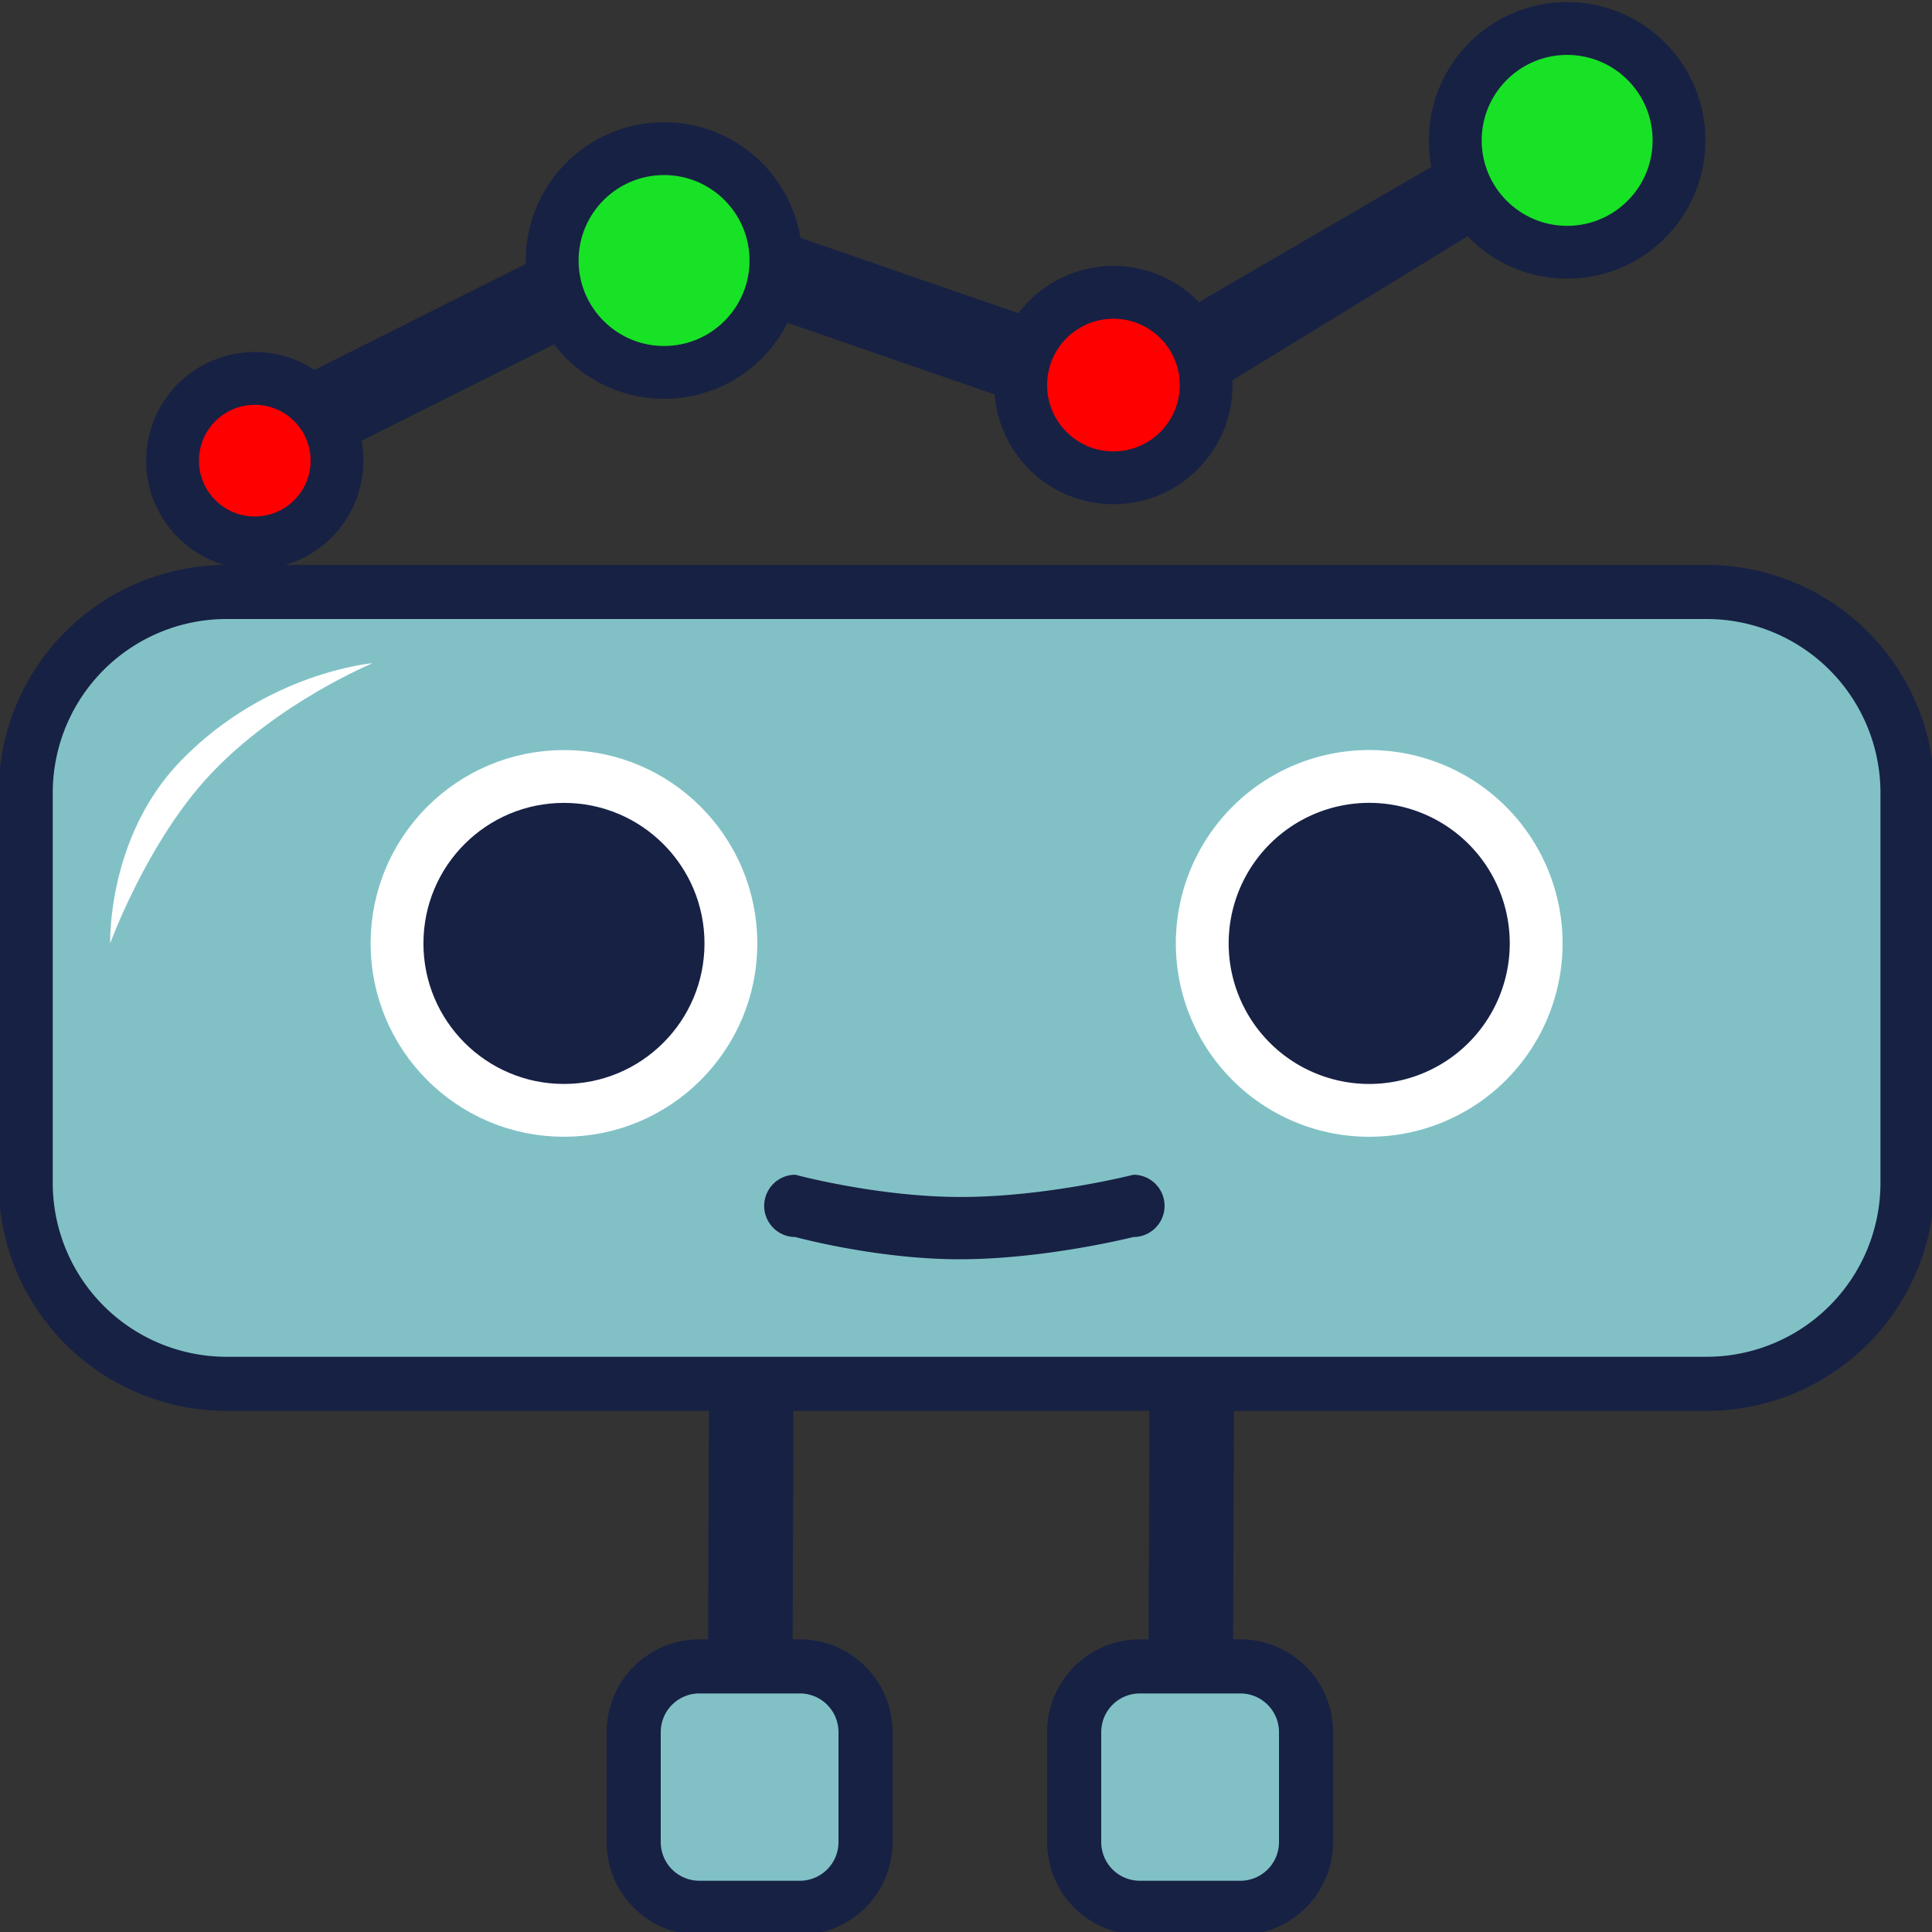 <svg xmlns="http://www.w3.org/2000/svg" width="40" height="40" viewBox="0 0 500 500">
  <rect x="0" y="0" width="500" height="500" fill="#333333" stroke="none"/>
  <defs>
    <style>
      .cls-1 {
        fill: #81c1c6;
        stroke-width: 14px;
      }

      .cls-1, .cls-4, .cls-5 {
        stroke: #172144;
      }

      .cls-1, .cls-3, .cls-6, .cls-7 {
        fill-rule: evenodd;
      }

      .cls-2, .cls-3, .cls-6 {
        fill: #172144;
      }

      .cls-2, .cls-3 {
        stroke: #fff;
      }

      .cls-2, .cls-3, .cls-4, .cls-5 {
        stroke-width: 13.67px;
      }

      .cls-4 {
        fill: #18e226;
      }

      .cls-5 {
        fill: red;
      }

      .cls-7 {
        fill: #fff;
      }
    </style>
  </defs>
  <path class="cls-1" d="M58.651,153.2H441.661a52,52,0,0,1,52,52V306.133a52,52,0,0,1-52,52H58.651a52,52,0,0,1-52-52V205.2A52,52,0,0,1,58.651,153.2Z"/>
  <circle id="Ellipse_1_copy_5" data-name="Ellipse 1 copy 5" class="cls-2" cx="145.953" cy="244.156" r="43.203"/>
  <path id="Ellipse_1_copy_6" data-name="Ellipse 1 copy 6" class="cls-3" d="M354.351,200.944a43.208,43.208,0,1,1-43.208,43.208A43.208,43.208,0,0,1,354.351,200.944Z"/>
  <circle id="Ellipse_1_copy_9" data-name="Ellipse 1 copy 9" class="cls-4" cx="405.578" cy="36.328" r="28.953"/>
  <circle id="Ellipse_1_copy_10" data-name="Ellipse 1 copy 10" class="cls-5" cx="288.156" cy="99.656" r="24"/>
  <circle id="Ellipse_1_copy_11" data-name="Ellipse 1 copy 11" class="cls-4" cx="171.859" cy="67.422" r="28.953"/>
  <circle id="Ellipse_1_copy_12" data-name="Ellipse 1 copy 12" class="cls-5" cx="65.938" cy="119.219" r="21.281"/>
  <path class="cls-6" d="M137.8,67.425l9.807,19.554L88.945,116.4,79.138,96.845Z"/>
  <path id="Rectangle_2_copy_3" data-name="Rectangle 2 copy 3" class="cls-6" d="M183.482,361.114l21.875,0.077-0.229,65.625-21.875-.076Z"/>
  <path id="Rectangle_2_copy_4" data-name="Rectangle 2 copy 4" class="cls-6" d="M297.482,361.114l21.875,0.077-0.229,65.625-21.875-.076Z"/>
  <path id="Rectangle_2_copy" data-name="Rectangle 2 copy" class="cls-6" d="M267.878,82.563l-7.151,20.673-62.02-21.452,7.151-20.673Z"/>
  <path id="Rectangle_2_copy_2" data-name="Rectangle 2 copy 2" class="cls-6" d="M373.716,41.276l9.8,17.6L318.282,98.831,306.74,80.248Z"/>
  <path class="cls-6" d="M205.83,304.021s21.257,5.756,42.817,5.756c22.182,0,44.684-5.756,44.684-5.756a8.059,8.059,0,0,1,0,16.118S270.591,325.9,248.3,325.9c-21.439,0-42.466-5.757-42.466-5.757A8.059,8.059,0,0,1,205.83,304.021Z"/>
  <path id="Color_Fill_1" data-name="Color Fill 1" class="cls-7" d="M28.518,244.149s-0.889-27.628,18.421-47.411c22.29-22.836,49.523-25.109,49.523-25.109s-24.524,10.1-42.106,28.87C38.011,217.944,28.518,244.149,28.518,244.149Z"/>
  <path class="cls-1" d="M181,431.264h26a17,17,0,0,1,17,17v28.472a17,17,0,0,1-17,17H181a17,17,0,0,1-17-17V448.264A17,17,0,0,1,181,431.264Z"/>
  <path id="Rectangle_4_copy" data-name="Rectangle 4 copy" class="cls-1" d="M295,431.264h26a17,17,0,0,1,17,17v28.472a17,17,0,0,1-17,17H295a17,17,0,0,1-17-17V448.264A17,17,0,0,1,295,431.264Z"/>
</svg>
